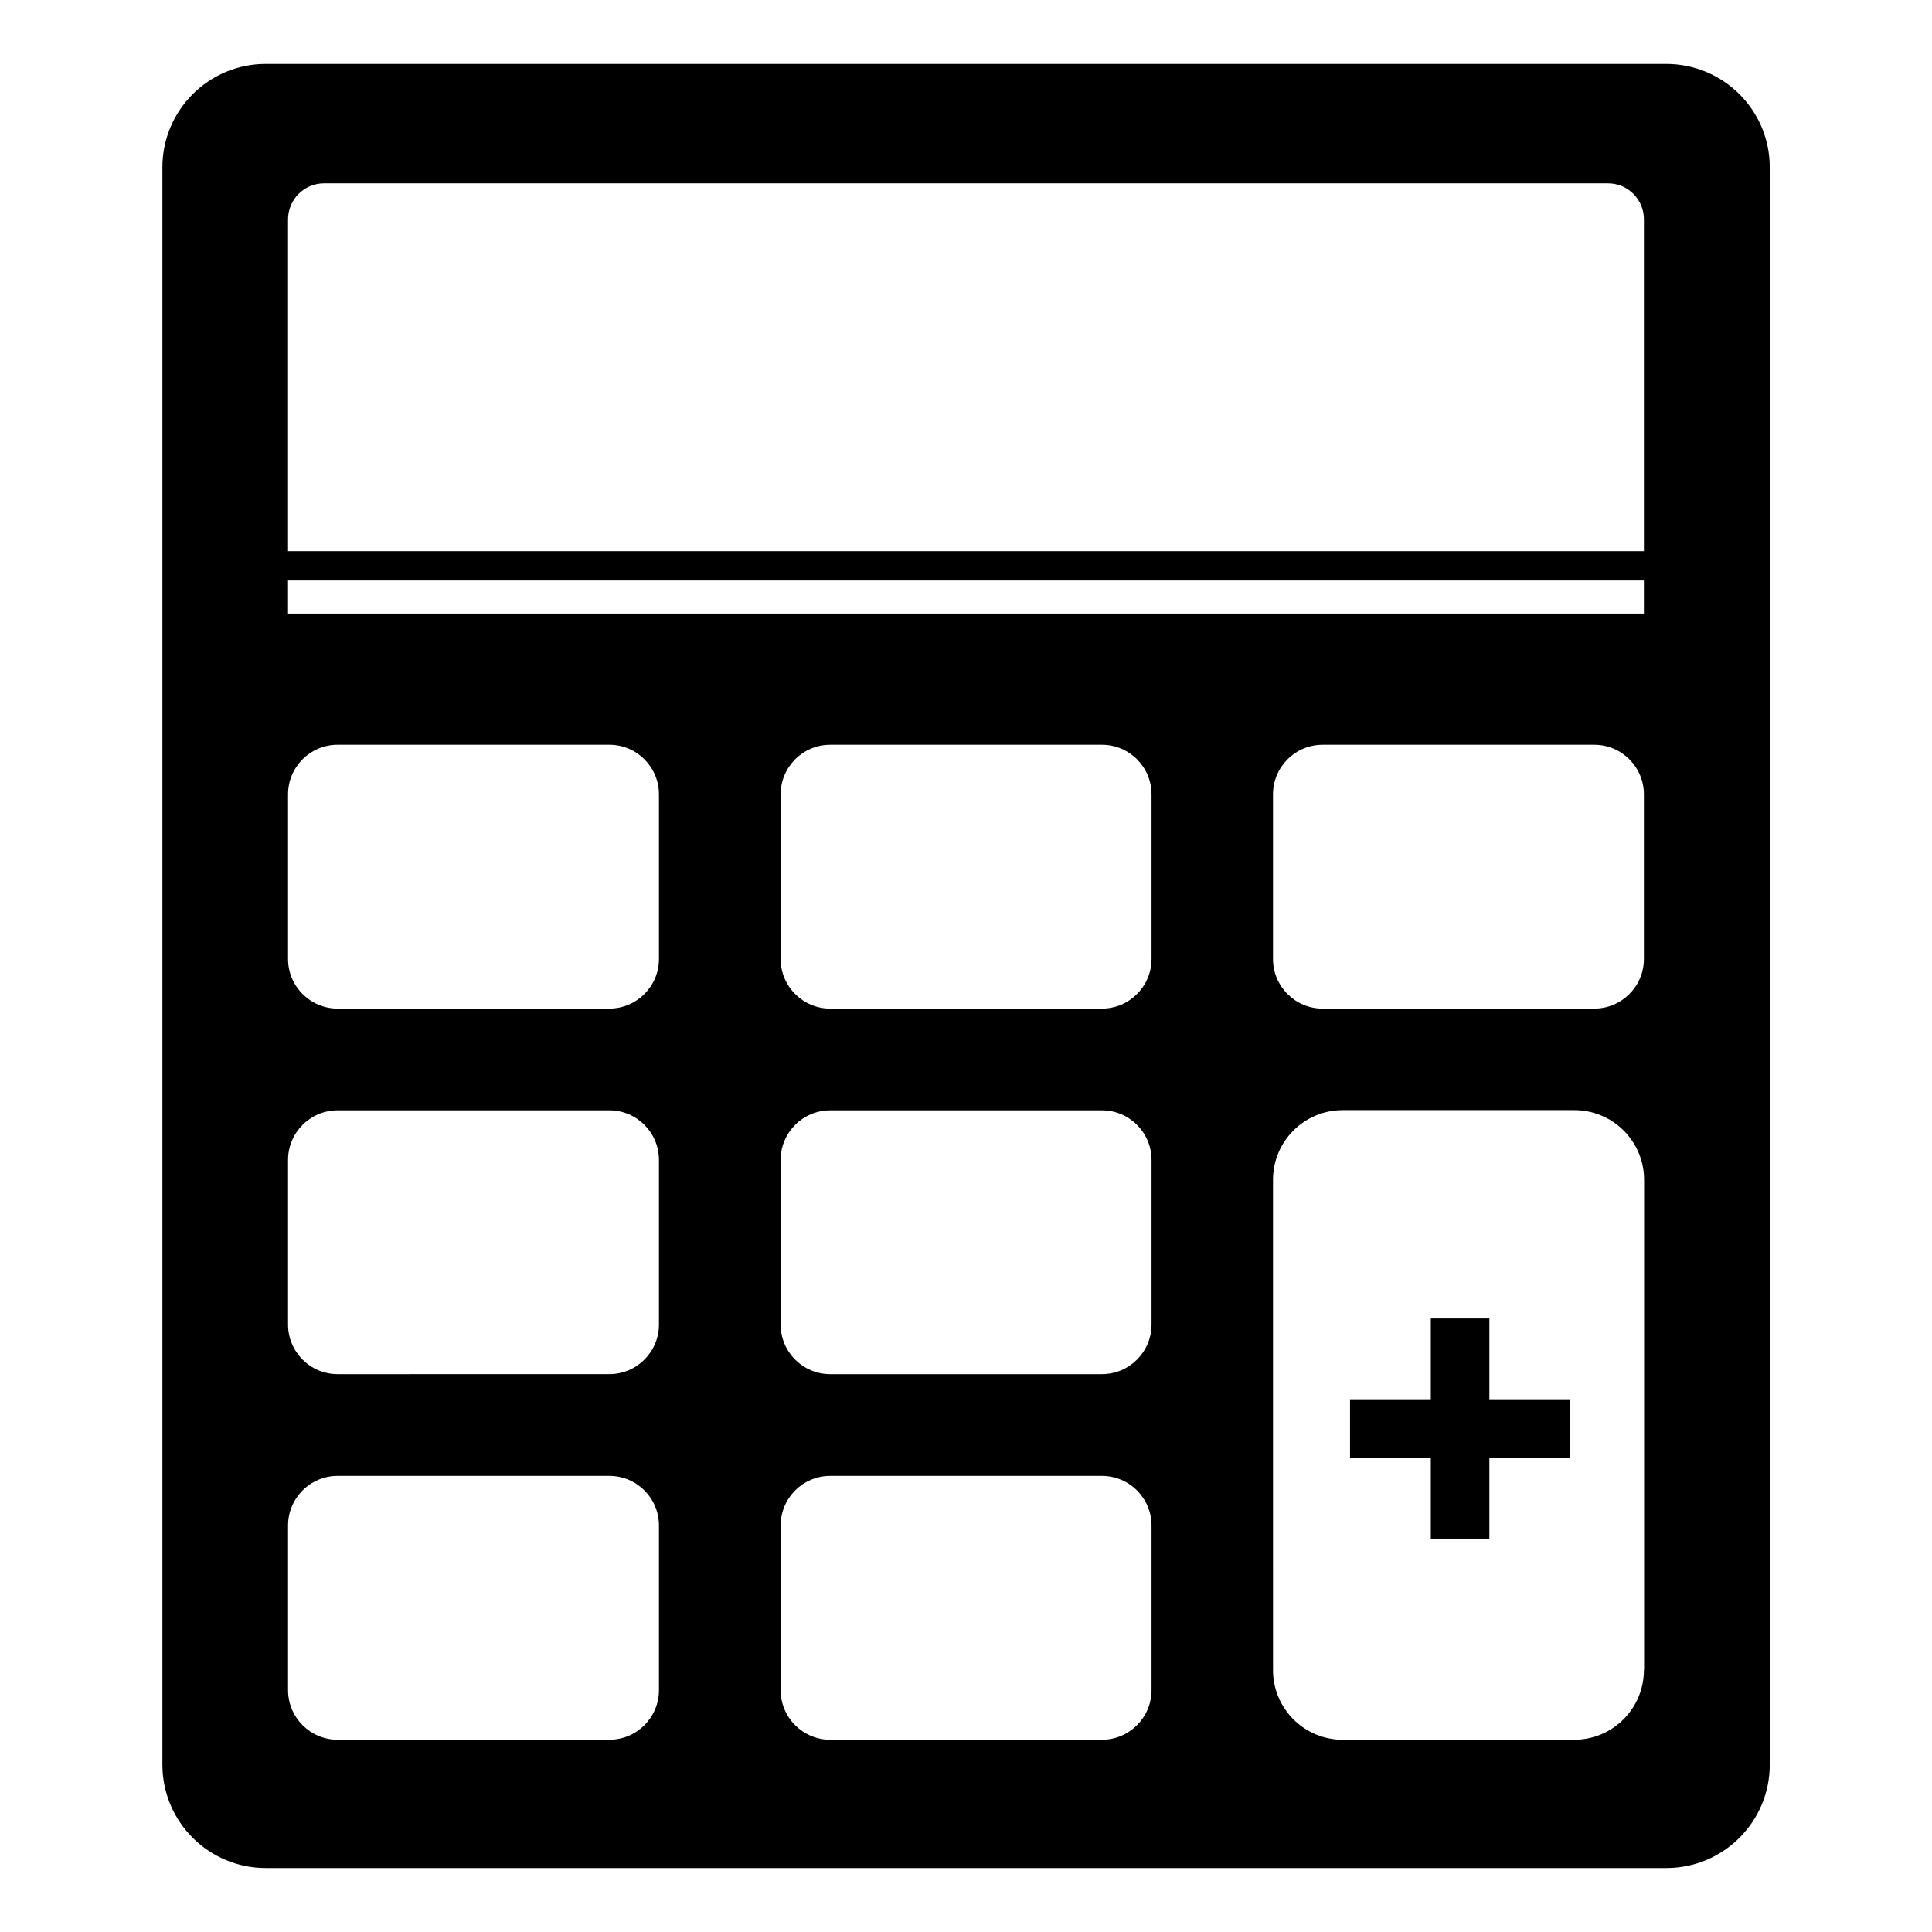 <?xml version="1.0" encoding="UTF-8"?>
<!-- Uploaded to: SVG Repo, www.svgrepo.com, Generator: SVG Repo Mixer Tools -->
<svg fill="#000000" width="800px" height="800px" version="1.1" viewBox="144 144 512 512" xmlns="http://www.w3.org/2000/svg">
 <g>
  <path d="m585.55 160.94h-371.11c-15.164 0-27.406 12.293-27.406 27.406v423.3c0 15.164 12.293 27.406 27.406 27.406h371.16c15.164 0 27.406-12.293 27.406-27.406v-423.3c0-15.164-12.293-27.406-27.457-27.406zm-355.69 31.641h340.27c5.289 0 9.523 4.281 9.523 9.523v87.965l-359.32-0.004v-87.914c0-5.289 4.281-9.57 9.523-9.57zm88.77 399.32c0 7.254-5.894 13.148-13.148 13.148l-71.996 0.004c-7.254 0-13.148-5.894-13.148-13.148v-43.629c0-7.254 5.894-13.148 13.148-13.148h71.996c7.254 0 13.148 5.894 13.148 13.148zm0-96.883c0 7.254-5.894 13.148-13.148 13.148l-71.996 0.004c-7.254 0-13.148-5.894-13.148-13.148v-43.633c0-7.254 5.894-13.148 13.148-13.148h71.996c7.254 0 13.148 5.894 13.148 13.148zm0-96.883c0 7.254-5.894 13.148-13.148 13.148l-71.996 0.004c-7.254 0-13.148-5.894-13.148-13.148v-43.629c0-7.254 5.894-13.148 13.148-13.148h71.996c7.254 0 13.148 5.894 13.148 13.148zm130.54 193.77c0 7.254-5.894 13.148-13.148 13.148l-71.996 0.004c-7.254 0-13.148-5.894-13.148-13.148v-43.629c0-7.254 5.894-13.148 13.148-13.148h71.996c7.254 0 13.148 5.894 13.148 13.148zm0-96.883c0 7.254-5.894 13.148-13.148 13.148l-71.996 0.004c-7.254 0-13.148-5.894-13.148-13.148v-43.633c0-7.254 5.894-13.148 13.148-13.148h71.996c7.254 0 13.148 5.894 13.148 13.148zm0-96.883c0 7.254-5.894 13.148-13.148 13.148l-71.996 0.004c-7.254 0-13.148-5.894-13.148-13.148v-43.629c0-7.254 5.894-13.148 13.148-13.148h71.996c7.254 0 13.148 5.894 13.148 13.148zm130.48 188.43c0 10.227-8.262 18.488-18.488 18.488l-61.312 0.004c-10.227 0-18.488-8.262-18.488-18.488l-0.004-129.89c0-10.227 8.262-18.488 18.488-18.488h61.367c10.227 0 18.488 8.262 18.488 18.488v129.88zm0-188.43c0 7.254-5.894 13.148-13.148 13.148l-71.996 0.004c-7.254 0-13.148-5.894-13.148-13.148v-43.629c0-7.254 5.894-13.148 13.148-13.148h71.996c7.254 0 13.148 5.894 13.148 13.148zm-359.32-91.539v-8.766h359.32v8.766z"/>
  <path d="m538.7 493.41h-15.52v21.41h-21.41v15.52h21.41v21.41h15.52v-21.41h21.41v-15.52h-21.41z"/>
 </g>
</svg>